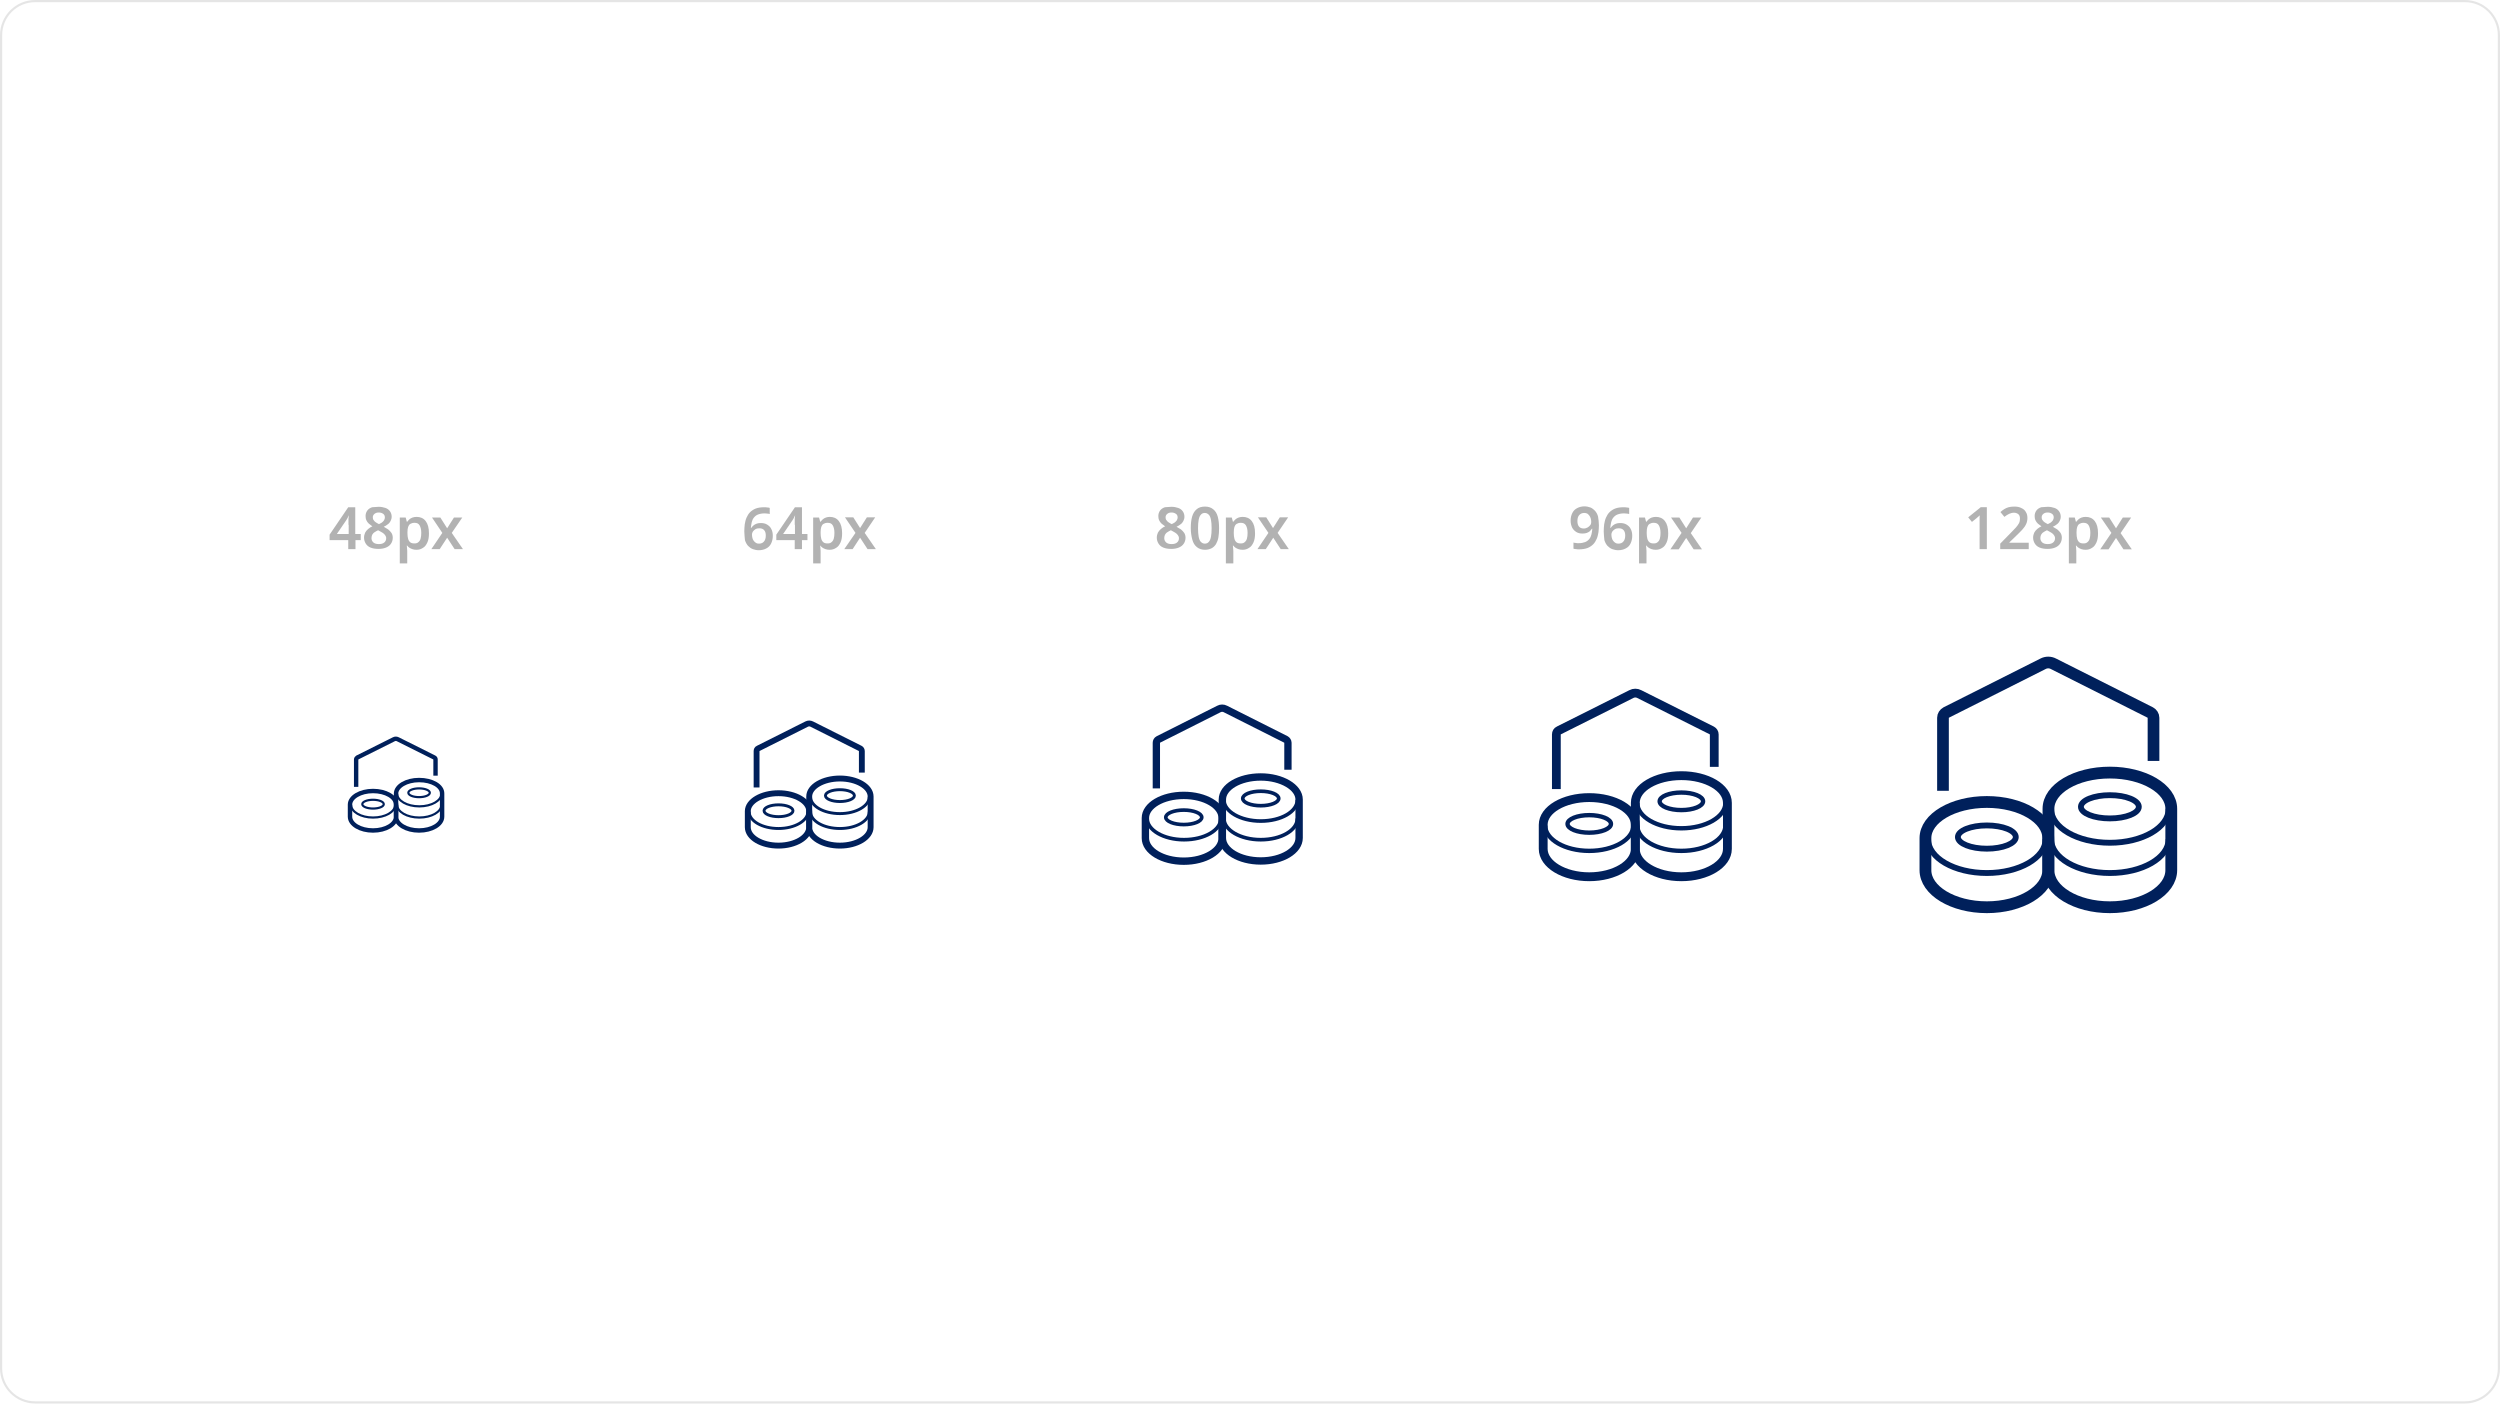 <svg version="1.1" id="Layer_1" xmlns="http://www.w3.org/2000/svg" xmlns:xlink="http://www.w3.org/1999/xlink" x="0px" y="0px" viewBox="0 0 1140 640" style="enable-background:new 0 0 1140 640;" xml:space="preserve">
<style type="text/css">
	.st0{fill:#B2B2B2;}
	.st1{fill:none;stroke:#00205B;stroke-width:2.017;stroke-miterlimit:10;}
	.st2{fill:none;stroke:#00205B;stroke-miterlimit:10;}
	.st3{fill:none;stroke:#00205B;stroke-width:2;stroke-linejoin:round;stroke-miterlimit:10;}
	.st4{fill:none;stroke:#00205B;stroke-width:2.689;stroke-miterlimit:10;}
	.st5{fill:none;stroke:#00205B;stroke-width:1.333;stroke-miterlimit:10;}
	.st6{fill:none;stroke:#00205B;stroke-width:2.667;stroke-linejoin:round;stroke-miterlimit:10;}
	.st7{fill:none;stroke:#00205B;stroke-width:3.361;stroke-miterlimit:10;}
	.st8{fill:none;stroke:#00205B;stroke-width:1.667;stroke-miterlimit:10;}
	.st9{fill:none;stroke:#00205B;stroke-width:3.333;stroke-linejoin:round;stroke-miterlimit:10;}
	.st10{fill:none;stroke:#00205B;stroke-width:4.034;stroke-miterlimit:10;}
	.st11{fill:none;stroke:#00205B;stroke-width:2;stroke-miterlimit:10;}
	.st12{fill:none;stroke:#00205B;stroke-width:4;stroke-linejoin:round;stroke-miterlimit:10;}
	.st13{fill:none;stroke:#00205B;stroke-width:5.378;stroke-miterlimit:10;}
	.st14{fill:none;stroke:#00205B;stroke-width:2.667;stroke-miterlimit:10;}
	.st15{fill:none;stroke:#00205B;stroke-width:5.333;stroke-linejoin:round;stroke-miterlimit:10;}
	.st16{fill:#E5E5E5;}
</style>
<g>
	<g>
		<g>
			<g>
				<path class="st0" d="M164.6,246.3h-2.5v4.1h-3.3v-4.1h-8.5v-2.5l8.5-12.5h3.2v12.2h2.5V246.3z M158.9,239.3c0-0.4,0-0.8,0-1.2
					c0-0.4,0-0.8,0-1.2c0-0.4,0-0.7,0.1-1.1c0-0.3,0-0.6,0.1-0.7h-0.1c-0.2,0.3-0.3,0.7-0.5,1.1c-0.2,0.4-0.4,0.7-0.6,1l-4.3,6.3
					h5.4V239.3z"></path>
				<path class="st0" d="M172.7,231.1c1.1,0,2.1,0.2,3,0.5c0.9,0.3,1.6,0.8,2.1,1.5s0.8,1.5,0.8,2.5c0,0.8-0.2,1.4-0.5,2
					s-0.7,1.1-1.3,1.5c-0.5,0.4-1.1,0.8-1.8,1.1c0.7,0.4,1.4,0.8,2,1.2c0.6,0.5,1.1,1,1.5,1.6c0.4,0.6,0.6,1.4,0.6,2.2
					c0,1-0.3,2-0.8,2.7c-0.5,0.8-1.3,1.4-2.3,1.8c-1,0.4-2.1,0.6-3.4,0.6c-1.4,0-2.6-0.2-3.6-0.6c-1-0.4-1.7-1-2.2-1.8
					s-0.8-1.7-0.8-2.7c0-0.9,0.2-1.6,0.5-2.3c0.3-0.6,0.8-1.2,1.4-1.7c0.6-0.5,1.2-0.9,1.9-1.2c-0.6-0.4-1.1-0.8-1.6-1.2
					c-0.5-0.5-0.9-1-1.1-1.5c-0.3-0.6-0.4-1.3-0.4-2c0-1,0.3-1.8,0.8-2.5c0.5-0.7,1.3-1.2,2.2-1.5
					C170.7,231.3,171.7,231.1,172.7,231.1z M169.4,245.4c0,0.8,0.3,1.4,0.8,1.9s1.4,0.8,2.5,0.8c1.1,0,1.9-0.2,2.5-0.7
					c0.6-0.5,0.9-1.1,0.9-2c0-0.5-0.2-1-0.5-1.4c-0.3-0.4-0.7-0.8-1.2-1.1s-1-0.6-1.6-0.9l-0.4-0.2c-0.6,0.3-1.2,0.6-1.6,0.9
					c-0.5,0.3-0.8,0.7-1.1,1.2C169.5,244.4,169.4,244.9,169.4,245.4z M172.7,233.7c-0.8,0-1.4,0.2-1.9,0.6c-0.5,0.4-0.8,0.9-0.8,1.6
					c0,0.5,0.1,1,0.4,1.3c0.2,0.4,0.6,0.7,1,1s0.9,0.5,1.4,0.8c0.5-0.2,0.9-0.5,1.3-0.7c0.4-0.3,0.7-0.6,1-1
					c0.2-0.4,0.4-0.8,0.4-1.4c0-0.7-0.3-1.3-0.8-1.6C174.2,233.9,173.5,233.7,172.7,233.7z"></path>
				<path class="st0" d="M190,235.7c1.7,0,3.1,0.6,4.1,1.9c1,1.3,1.5,3.1,1.5,5.6c0,1.6-0.2,3-0.7,4.1s-1.1,2-2,2.5
					c-0.9,0.6-1.8,0.9-3,0.9c-0.7,0-1.3-0.1-1.9-0.3c-0.5-0.2-1-0.4-1.4-0.7c-0.4-0.3-0.7-0.6-0.9-0.9h-0.2c0,0.3,0.1,0.7,0.1,1.1
					c0,0.4,0.1,0.9,0.1,1.3v5.7h-3.4V236h2.7l0.5,1.9h0.2c0.3-0.4,0.6-0.7,1-1.1c0.4-0.3,0.8-0.6,1.4-0.8S189.3,235.7,190,235.7z
					 M189,238.4c-0.8,0-1.4,0.2-1.9,0.5c-0.5,0.3-0.8,0.8-1,1.4c-0.2,0.6-0.3,1.4-0.3,2.4v0.4c0,1,0.1,1.9,0.3,2.6
					c0.2,0.7,0.5,1.2,1,1.6c0.5,0.4,1.1,0.5,2,0.5c0.7,0,1.3-0.2,1.7-0.6c0.5-0.4,0.8-0.9,1-1.6c0.2-0.7,0.3-1.6,0.3-2.6
					c0-1.5-0.3-2.7-0.8-3.5S190.1,238.4,189,238.4z"></path>
				<path class="st0" d="M201.7,243L197,236h3.8l3.1,4.9l3.1-4.9h3.8L206,243l5.1,7.4h-3.8l-3.4-5.2l-3.4,5.2h-3.8L201.7,243z"></path>
			</g>
		</g>
		<g>
			<path class="st1" d="M170.1,360.7c-5.8,0-10.5,2.8-10.5,6.2v5.5c0,3.5,4.7,6.3,10.5,6.3c5.8,0,10.5-2.8,10.5-6.3v-5.5
				C180.6,363.4,175.9,360.7,170.1,360.7z"></path>
			<path class="st2" d="M160.1,367c0,3.2,4.5,5.8,10,5.8c5.6,0,10.1-2.6,10.1-5.8"></path>
			<ellipse class="st2" cx="170.1" cy="366.7" rx="4.9" ry="2"></ellipse>
			<path class="st1" d="M191.1,355.7c-5.8,0-10.5,2.8-10.5,6.2v10.5c0,3.5,4.7,6.3,10.5,6.3c5.8,0,10.5-2.8,10.5-6.3v-10.5
				C201.7,358.4,197,355.7,191.1,355.7z"></path>
			<path class="st2" d="M181.1,367c0,3.2,4.5,5.8,10.1,5.8c5.6,0,10.1-2.6,10.1-5.8"></path>
			<path class="st2" d="M181.1,361.9c0,3.2,4.5,5.8,10.1,5.8c5.6,0,10.1-2.6,10.1-5.8"></path>
			<ellipse class="st2" cx="191.1" cy="361.5" rx="4.9" ry="2"></ellipse>
			<path class="st3" d="M198.6,353.7v-7.4c0-0.4-0.2-0.7-0.6-0.9l-16.6-8.3c-0.6-0.3-1.2-0.3-1.8,0l-16.6,8.3
				c-0.3,0.2-0.6,0.5-0.6,0.9v12.5"></path>
		</g>
	</g>
	<g>
		<g>
			<g>
				<path class="st0" d="M339.4,242.3c0-1.1,0.1-2.2,0.2-3.2c0.2-1.1,0.4-2.1,0.8-3c0.4-0.9,0.9-1.8,1.6-2.5
					c0.7-0.7,1.6-1.3,2.6-1.7s2.4-0.6,3.9-0.6c0.4,0,0.8,0,1.3,0.1c0.5,0,0.9,0.1,1.2,0.2v2.8c-0.3-0.1-0.7-0.2-1.1-0.2
					c-0.4,0-0.8-0.1-1.2-0.1c-1.2,0-2.2,0.2-3,0.5c-0.8,0.3-1.4,0.8-1.9,1.4c-0.5,0.6-0.8,1.3-1,2.1c-0.2,0.8-0.3,1.7-0.4,2.6h0.2
					c0.3-0.4,0.6-0.8,1-1.1c0.4-0.3,0.8-0.6,1.4-0.8c0.5-0.2,1.2-0.3,1.9-0.3c1.1,0,2.1,0.2,2.9,0.7c0.8,0.5,1.5,1.1,1.9,2
					c0.5,0.9,0.7,1.9,0.7,3.2c0,1.3-0.3,2.5-0.8,3.5c-0.5,1-1.2,1.7-2.2,2.2c-0.9,0.5-2.1,0.8-3.4,0.8c-1,0-1.8-0.2-2.7-0.5
					c-0.8-0.3-1.5-0.8-2.2-1.5c-0.6-0.7-1.1-1.6-1.4-2.6C339.6,244.9,339.4,243.7,339.4,242.3z M346.1,247.9c0.9,0,1.7-0.3,2.2-0.9
					c0.6-0.6,0.9-1.6,0.9-2.8c0-1-0.2-1.8-0.7-2.4c-0.5-0.6-1.2-0.9-2.2-0.9c-0.7,0-1.3,0.1-1.8,0.4c-0.5,0.3-0.9,0.7-1.2,1.1
					c-0.3,0.5-0.4,0.9-0.4,1.4c0,0.5,0.1,1,0.2,1.5c0.1,0.5,0.3,0.9,0.6,1.3s0.6,0.7,1.1,1C345.1,247.8,345.5,247.9,346.1,247.9z"></path>
				<path class="st0" d="M368.2,246.3h-2.5v4.1h-3.3v-4.1H354v-2.5l8.5-12.5h3.2v12.2h2.5V246.3z M362.4,239.3c0-0.4,0-0.8,0-1.2
					c0-0.4,0-0.8,0-1.2c0-0.4,0-0.7,0.1-1.1c0-0.3,0-0.6,0.1-0.7h-0.1c-0.2,0.3-0.3,0.7-0.5,1.1c-0.2,0.4-0.4,0.7-0.6,1l-4.3,6.3
					h5.4V239.3z"></path>
				<path class="st0" d="M378.4,235.7c1.7,0,3.1,0.6,4.1,1.9c1,1.3,1.5,3.1,1.5,5.6c0,1.6-0.2,3-0.7,4.1s-1.1,2-2,2.5
					c-0.9,0.6-1.8,0.9-3,0.9c-0.7,0-1.3-0.1-1.9-0.3c-0.5-0.2-1-0.4-1.4-0.7c-0.4-0.3-0.7-0.6-0.9-0.9H374c0,0.3,0.1,0.7,0.1,1.1
					c0,0.4,0.1,0.9,0.1,1.3v5.7h-3.4V236h2.7l0.5,1.9h0.2c0.3-0.4,0.6-0.7,1-1.1c0.4-0.3,0.8-0.6,1.4-0.8S377.7,235.7,378.4,235.7z
					 M377.4,238.4c-0.8,0-1.4,0.2-1.9,0.5c-0.5,0.3-0.8,0.8-1,1.4c-0.2,0.6-0.3,1.4-0.3,2.4v0.4c0,1,0.1,1.9,0.3,2.6
					c0.2,0.7,0.5,1.2,1,1.6c0.5,0.4,1.1,0.5,2,0.5c0.7,0,1.3-0.2,1.7-0.6c0.5-0.4,0.8-0.9,1-1.6c0.2-0.7,0.3-1.6,0.3-2.6
					c0-1.5-0.3-2.7-0.8-3.5S378.5,238.4,377.4,238.4z"></path>
				<path class="st0" d="M390.1,243l-4.8-7.1h3.8l3.1,4.9l3.1-4.9h3.8l-4.8,7.1l5.1,7.4h-3.8l-3.4-5.2l-3.4,5.2h-3.8L390.1,243z"></path>
			</g>
		</g>
		<g>
			<path class="st4" d="M355,361.7c-7.7,0-14,3.7-14,8.2v7.3c0,4.7,6.3,8.4,14,8.4c7.7,0,14-3.8,14-8.4v-7.3
				C369,365.4,362.7,361.7,355,361.7z"></path>
			<path class="st5" d="M341.6,370.1c0,4.3,6,7.7,13.4,7.7c7.4,0,13.4-3.5,13.4-7.7"></path>
			<ellipse class="st5" cx="355" cy="369.7" rx="6.6" ry="2.7"></ellipse>
			<path class="st4" d="M383,355c-7.7,0-14,3.7-14,8.2v14c0,4.7,6.3,8.4,14,8.4c7.7,0,14-3.8,14-8.4v-14
				C397,358.7,390.7,355,383,355z"></path>
			<path class="st5" d="M369.6,370.1c0,4.3,6,7.7,13.4,7.7c7.4,0,13.4-3.5,13.4-7.7"></path>
			<path class="st5" d="M369.6,363.3c0,4.3,6,7.7,13.4,7.7c7.4,0,13.4-3.5,13.4-7.7"></path>
			<ellipse class="st5" cx="383" cy="362.8" rx="6.6" ry="2.7"></ellipse>
			<path class="st6" d="M393,352.3v-9.8c0-0.5-0.3-1-0.7-1.2l-22.1-11.1c-0.8-0.4-1.6-0.4-2.4,0l-22.1,11.1
				c-0.5,0.2-0.7,0.7-0.7,1.2v16.6"></path>
		</g>
	</g>
	<g>
		<g>
			<g>
				<path class="st0" d="M534.2,231.1c1.1,0,2.1,0.2,3,0.5c0.9,0.3,1.6,0.8,2.1,1.5s0.8,1.5,0.8,2.5c0,0.8-0.2,1.4-0.5,2
					s-0.7,1.1-1.3,1.5c-0.5,0.4-1.1,0.8-1.8,1.1c0.7,0.4,1.4,0.8,2,1.2c0.6,0.5,1.1,1,1.5,1.6c0.4,0.6,0.6,1.4,0.6,2.2
					c0,1-0.3,2-0.8,2.7c-0.5,0.8-1.3,1.4-2.3,1.8c-1,0.4-2.1,0.6-3.4,0.6c-1.4,0-2.6-0.2-3.6-0.6c-1-0.4-1.7-1-2.2-1.8
					s-0.8-1.7-0.8-2.7c0-0.9,0.2-1.6,0.5-2.3c0.3-0.6,0.8-1.2,1.4-1.7c0.6-0.5,1.2-0.9,1.9-1.2c-0.6-0.4-1.1-0.8-1.6-1.2
					c-0.5-0.5-0.9-1-1.1-1.5c-0.3-0.6-0.4-1.3-0.4-2c0-1,0.3-1.8,0.8-2.5c0.5-0.7,1.3-1.2,2.2-1.5
					C532.1,231.3,533.1,231.1,534.2,231.1z M530.9,245.4c0,0.8,0.3,1.4,0.8,1.9s1.4,0.8,2.5,0.8c1.1,0,1.9-0.2,2.5-0.7
					c0.6-0.5,0.9-1.1,0.9-2c0-0.5-0.2-1-0.5-1.4c-0.3-0.4-0.7-0.8-1.2-1.1s-1-0.6-1.6-0.9l-0.4-0.2c-0.6,0.3-1.2,0.6-1.6,0.9
					c-0.5,0.3-0.8,0.7-1.1,1.2C531,244.4,530.9,244.9,530.9,245.4z M534.2,233.7c-0.8,0-1.4,0.2-1.9,0.6c-0.5,0.4-0.8,0.9-0.8,1.6
					c0,0.5,0.1,1,0.4,1.3c0.2,0.4,0.6,0.7,1,1s0.9,0.5,1.4,0.8c0.5-0.2,0.9-0.5,1.3-0.7c0.4-0.3,0.7-0.6,1-1
					c0.2-0.4,0.4-0.8,0.4-1.4c0-0.7-0.3-1.3-0.8-1.6C535.6,233.9,535,233.7,534.2,233.7z"></path>
				<path class="st0" d="M555.9,240.9c0,1.5-0.1,2.9-0.3,4.1c-0.2,1.2-0.6,2.2-1.1,3.1c-0.5,0.8-1.2,1.5-2,1.9
					c-0.8,0.4-1.8,0.7-3,0.7c-1.5,0-2.7-0.4-3.7-1.2c-1-0.8-1.7-1.9-2.1-3.4s-0.7-3.2-0.7-5.3s0.2-3.8,0.6-5.2s1.1-2.6,2.1-3.4
					c0.9-0.8,2.2-1.2,3.8-1.2c1.5,0,2.7,0.4,3.7,1.2c1,0.8,1.7,1.9,2.1,3.4C555.7,237.1,555.9,238.8,555.9,240.9z M546.3,240.9
					c0,1.5,0.1,2.8,0.3,3.9c0.2,1,0.5,1.8,1,2.3c0.5,0.5,1.1,0.8,1.8,0.8c0.8,0,1.4-0.3,1.8-0.8c0.5-0.5,0.8-1.3,1-2.3
					c0.2-1,0.3-2.3,0.3-3.9c0-1.6-0.1-2.9-0.3-3.9c-0.2-1-0.5-1.8-1-2.3c-0.5-0.5-1.1-0.8-1.8-0.8c-0.8,0-1.4,0.3-1.8,0.8
					c-0.5,0.5-0.8,1.3-1,2.3C546.4,238,546.3,239.3,546.3,240.9z"></path>
				<path class="st0" d="M566.7,235.7c1.7,0,3.1,0.6,4.1,1.9c1,1.3,1.5,3.1,1.5,5.6c0,1.6-0.2,3-0.7,4.1s-1.1,2-2,2.5
					c-0.9,0.6-1.8,0.9-3,0.9c-0.7,0-1.3-0.1-1.9-0.3c-0.5-0.2-1-0.4-1.4-0.7c-0.4-0.3-0.7-0.6-0.9-0.9h-0.2c0,0.3,0.1,0.7,0.1,1.1
					c0,0.4,0.1,0.9,0.1,1.3v5.7h-3.4V236h2.7l0.5,1.9h0.2c0.3-0.4,0.6-0.7,1-1.1c0.4-0.3,0.8-0.6,1.4-0.8S566,235.7,566.7,235.7z
					 M565.8,238.4c-0.8,0-1.4,0.2-1.9,0.5c-0.5,0.3-0.8,0.8-1,1.4c-0.2,0.6-0.3,1.4-0.3,2.4v0.4c0,1,0.1,1.9,0.3,2.6
					c0.2,0.7,0.5,1.2,1,1.6c0.5,0.4,1.1,0.5,2,0.5c0.7,0,1.3-0.2,1.7-0.6c0.5-0.4,0.8-0.9,1-1.6c0.2-0.7,0.3-1.6,0.3-2.6
					c0-1.5-0.3-2.7-0.8-3.5S566.8,238.4,565.8,238.4z"></path>
				<path class="st0" d="M578.4,243l-4.8-7.1h3.8l3.1,4.9l3.1-4.9h3.8l-4.8,7.1l5.1,7.4H584l-3.4-5.2l-3.4,5.2h-3.8L578.4,243z"></path>
			</g>
		</g>
		<g>
			<path class="st7" d="M539.8,362.7c-9.7,0-17.5,4.6-17.5,10.3v9.2c0,5.8,7.8,10.5,17.5,10.5c9.7,0,17.5-4.7,17.5-10.5V373
				C557.3,367.3,549.5,362.7,539.8,362.7z"></path>
			<path class="st8" d="M523.1,373.2c0,5.3,7.5,9.7,16.8,9.7c9.3,0,16.8-4.3,16.8-9.7"></path>
			<ellipse class="st8" cx="539.8" cy="372.7" rx="8.2" ry="3.3"></ellipse>
			<path class="st7" d="M574.9,354.3c-9.7,0-17.5,4.6-17.5,10.3v17.5c0,5.8,7.8,10.5,17.5,10.5c9.7,0,17.5-4.7,17.5-10.5v-17.5
				C592.4,359,584.5,354.3,574.9,354.3z"></path>
			<path class="st8" d="M558.1,373.2c0,5.3,7.5,9.7,16.8,9.7c9.3,0,16.7-4.3,16.7-9.7"></path>
			<path class="st8" d="M558.1,364.7c0,5.3,7.5,9.7,16.8,9.7c9.3,0,16.7-4.3,16.7-9.7"></path>
			<ellipse class="st8" cx="574.9" cy="364.1" rx="8.2" ry="3.3"></ellipse>
			<path class="st9" d="M587.3,351v-12.3c0-0.6-0.4-1.2-0.9-1.5l-27.6-13.9c-0.9-0.5-2.1-0.5-3,0l-27.6,13.9
				c-0.6,0.3-0.9,0.9-0.9,1.5v20.8"></path>
		</g>
	</g>
	<g>
		<g>
			<g>
				<path class="st0" d="M729.1,239.5c0,1.1-0.1,2.2-0.2,3.2c-0.2,1.1-0.4,2.1-0.8,3c-0.4,0.9-0.9,1.8-1.6,2.5
					c-0.7,0.7-1.6,1.3-2.6,1.7c-1.1,0.4-2.4,0.6-3.9,0.6c-0.4,0-0.8,0-1.3-0.1c-0.5,0-0.9-0.1-1.2-0.2v-2.8c0.3,0.1,0.7,0.2,1.1,0.2
					c0.4,0.1,0.8,0.1,1.2,0.1c1.2,0,2.2-0.2,3-0.5c0.8-0.3,1.4-0.8,1.9-1.4c0.5-0.6,0.8-1.3,1-2.1c0.2-0.8,0.3-1.7,0.4-2.6h-0.2
					c-0.3,0.4-0.6,0.8-0.9,1.1c-0.4,0.3-0.8,0.6-1.4,0.8c-0.5,0.2-1.2,0.3-2,0.3c-1.1,0-2-0.2-2.8-0.7c-0.8-0.5-1.4-1.1-1.9-2
					c-0.4-0.9-0.7-1.9-0.7-3.2c0-1.4,0.3-2.5,0.8-3.5c0.5-1,1.2-1.7,2.2-2.2c0.9-0.5,2.1-0.8,3.3-0.8c1,0,1.8,0.2,2.7,0.5
					c0.8,0.3,1.5,0.9,2.1,1.5c0.6,0.7,1.1,1.5,1.4,2.6C728.9,236.8,729.1,238.1,729.1,239.5z M722.4,233.9c-0.9,0-1.6,0.3-2.2,0.9
					c-0.6,0.6-0.9,1.5-0.9,2.8c0,1,0.2,1.9,0.7,2.5c0.5,0.6,1.2,0.9,2.2,0.9c0.7,0,1.3-0.2,1.8-0.5c0.5-0.3,0.9-0.7,1.2-1.1
					c0.3-0.4,0.4-0.9,0.4-1.4c0-0.5-0.1-1-0.2-1.5c-0.1-0.5-0.4-0.9-0.6-1.3c-0.3-0.4-0.6-0.7-1-1
					C723.4,234,722.9,233.9,722.4,233.9z"></path>
				<path class="st0" d="M731.3,242.3c0-1.1,0.1-2.2,0.2-3.2c0.2-1.1,0.4-2.1,0.8-3c0.4-0.9,0.9-1.8,1.6-2.5
					c0.7-0.7,1.6-1.3,2.6-1.7s2.4-0.6,3.9-0.6c0.4,0,0.8,0,1.3,0.1c0.5,0,0.9,0.1,1.2,0.2v2.8c-0.3-0.1-0.7-0.2-1.1-0.2
					c-0.4,0-0.8-0.1-1.2-0.1c-1.2,0-2.2,0.2-3,0.5c-0.8,0.3-1.4,0.8-1.9,1.4c-0.5,0.6-0.8,1.3-1,2.1c-0.2,0.8-0.3,1.7-0.4,2.6h0.2
					c0.3-0.4,0.6-0.8,1-1.1c0.4-0.3,0.8-0.6,1.4-0.8c0.5-0.2,1.2-0.3,1.9-0.3c1.1,0,2.1,0.2,2.9,0.7c0.8,0.5,1.5,1.1,1.9,2
					c0.5,0.9,0.7,1.9,0.7,3.2c0,1.3-0.3,2.5-0.8,3.5c-0.5,1-1.2,1.7-2.2,2.2c-0.9,0.5-2.1,0.8-3.4,0.8c-1,0-1.8-0.2-2.7-0.5
					c-0.8-0.3-1.5-0.8-2.2-1.5c-0.6-0.7-1.1-1.6-1.4-2.6C731.5,244.9,731.3,243.7,731.3,242.3z M738,247.9c0.9,0,1.7-0.3,2.2-0.9
					c0.6-0.6,0.9-1.6,0.9-2.8c0-1-0.2-1.8-0.7-2.4c-0.5-0.6-1.2-0.9-2.2-0.9c-0.7,0-1.3,0.1-1.8,0.4c-0.5,0.3-0.9,0.7-1.2,1.1
					c-0.3,0.5-0.4,0.9-0.4,1.4c0,0.5,0.1,1,0.2,1.5c0.1,0.5,0.3,0.9,0.6,1.3s0.6,0.7,1.1,1C737,247.8,737.5,247.9,738,247.9z"></path>
				<path class="st0" d="M755.1,235.7c1.7,0,3.1,0.6,4.1,1.9c1,1.3,1.5,3.1,1.5,5.6c0,1.6-0.2,3-0.7,4.1s-1.1,2-2,2.5
					c-0.9,0.6-1.8,0.9-3,0.9c-0.7,0-1.3-0.1-1.9-0.3c-0.5-0.2-1-0.4-1.4-0.7c-0.4-0.3-0.7-0.6-0.9-0.9h-0.2c0,0.3,0.1,0.7,0.1,1.1
					c0,0.4,0.1,0.9,0.1,1.3v5.7h-3.4V236h2.7l0.5,1.9h0.2c0.3-0.4,0.6-0.7,1-1.1c0.4-0.3,0.8-0.6,1.4-0.8S754.4,235.7,755.1,235.7z
					 M754.1,238.4c-0.8,0-1.4,0.2-1.9,0.5c-0.5,0.3-0.8,0.8-1,1.4c-0.2,0.6-0.3,1.4-0.3,2.4v0.4c0,1,0.1,1.9,0.3,2.6
					c0.2,0.7,0.5,1.2,1,1.6c0.5,0.4,1.1,0.5,2,0.5c0.7,0,1.3-0.2,1.7-0.6c0.5-0.4,0.8-0.9,1-1.6c0.2-0.7,0.3-1.6,0.3-2.6
					c0-1.5-0.3-2.7-0.8-3.5S755.2,238.4,754.1,238.4z"></path>
				<path class="st0" d="M766.8,243L762,236h3.8l3.1,4.9l3.1-4.9h3.8l-4.8,7.1l5.1,7.4h-3.8l-3.4-5.2l-3.4,5.2h-3.8L766.8,243z"></path>
			</g>
		</g>
		<g>
			<path class="st10" d="M724.7,363.7c-11.6,0-21,5.5-21,12.4v11c0,7,9.4,12.7,21,12.7c11.6,0,21-5.7,21-12.7v-11
				C745.7,369.2,736.3,363.7,724.7,363.7z"></path>
			<path class="st11" d="M704.6,376.4c0,6.4,9,11.6,20.1,11.6c11.1,0,20.1-5.2,20.1-11.6"></path>
			<ellipse class="st11" cx="724.7" cy="375.7" rx="9.9" ry="4"></ellipse>
			<path class="st10" d="M766.7,353.7c-11.6,0-21,5.5-21,12.4v21c0,7,9.4,12.7,21,12.7c11.6,0,21-5.7,21-12.7v-21
				C787.7,359.2,778.3,353.7,766.7,353.7z"></path>
			<path class="st11" d="M746.6,376.4c0,6.4,9,11.6,20.1,11.6s20.1-5.2,20.1-11.6"></path>
			<path class="st11" d="M746.6,366.1c0,6.4,9,11.6,20.1,11.6s20.1-5.2,20.1-11.6"></path>
			<ellipse class="st11" cx="766.7" cy="365.4" rx="9.9" ry="4"></ellipse>
			<path class="st12" d="M781.7,349.7v-14.8c0-0.8-0.4-1.4-1.1-1.8l-33.1-16.6c-1.1-0.6-2.5-0.6-3.6,0l-33.1,16.6
				c-0.7,0.3-1.1,1-1.1,1.8v24.9"></path>
		</g>
	</g>
	<g>
		<g>
			<g>
				<path class="st0" d="M906.1,250.4h-3.4v-11.8c0-0.4,0-0.8,0-1.2c0-0.4,0-0.8,0-1.2c0-0.4,0-0.8,0.1-1.2
					c-0.2,0.2-0.4,0.4-0.7,0.6c-0.3,0.2-0.5,0.5-0.8,0.7l-2.1,1.7l-1.7-2.1l5.7-4.6h2.8V250.4z"></path>
				<path class="st0" d="M925.1,250.4h-13v-2.5l4.8-4.9c1-1,1.7-1.8,2.4-2.5c0.6-0.7,1.1-1.4,1.4-2c0.3-0.6,0.4-1.3,0.4-2
					c0-0.9-0.2-1.5-0.7-2c-0.5-0.4-1.2-0.7-2-0.7c-0.8,0-1.5,0.2-2.2,0.5c-0.7,0.3-1.4,0.8-2.2,1.4l-1.8-2.2
					c0.5-0.5,1.1-0.9,1.7-1.3c0.6-0.4,1.3-0.7,2-0.9c0.8-0.2,1.6-0.3,2.7-0.3c1.2,0,2.3,0.2,3.2,0.7c0.9,0.4,1.6,1,2,1.8
					c0.5,0.8,0.7,1.6,0.7,2.7c0,1-0.2,2-0.6,2.8c-0.4,0.9-1,1.7-1.8,2.6c-0.8,0.8-1.7,1.8-2.8,2.8l-3,2.9v0.2h8.8V250.4z"></path>
				<path class="st0" d="M933.8,231.1c1.1,0,2.1,0.2,3,0.5c0.9,0.3,1.6,0.8,2.1,1.5s0.8,1.5,0.8,2.5c0,0.8-0.2,1.4-0.5,2
					s-0.7,1.1-1.3,1.5c-0.5,0.4-1.1,0.8-1.8,1.1c0.7,0.4,1.4,0.8,2,1.2c0.6,0.5,1.1,1,1.5,1.6c0.4,0.6,0.6,1.4,0.6,2.2
					c0,1-0.3,2-0.8,2.7c-0.5,0.8-1.3,1.4-2.3,1.8c-1,0.4-2.1,0.6-3.4,0.6c-1.4,0-2.6-0.2-3.6-0.6c-1-0.4-1.7-1-2.2-1.8
					s-0.8-1.7-0.8-2.7c0-0.9,0.2-1.6,0.5-2.3c0.3-0.6,0.8-1.2,1.4-1.7c0.6-0.5,1.2-0.9,1.9-1.2c-0.6-0.4-1.1-0.8-1.6-1.2
					c-0.5-0.5-0.9-1-1.1-1.5c-0.3-0.6-0.4-1.3-0.4-2c0-1,0.3-1.8,0.8-2.5c0.5-0.7,1.3-1.2,2.2-1.5
					C931.7,231.3,932.7,231.1,933.8,231.1z M930.4,245.4c0,0.8,0.3,1.4,0.8,1.9s1.4,0.8,2.5,0.8c1.1,0,1.9-0.2,2.5-0.7
					c0.6-0.5,0.9-1.1,0.9-2c0-0.5-0.2-1-0.5-1.4c-0.3-0.4-0.7-0.8-1.2-1.1s-1-0.6-1.6-0.9l-0.4-0.2c-0.6,0.3-1.2,0.6-1.6,0.9
					c-0.5,0.3-0.8,0.7-1.1,1.2C930.5,244.4,930.4,244.9,930.4,245.4z M933.7,233.7c-0.8,0-1.4,0.2-1.9,0.6c-0.5,0.4-0.8,0.9-0.8,1.6
					c0,0.5,0.1,1,0.4,1.3c0.2,0.4,0.6,0.7,1,1s0.9,0.5,1.4,0.8c0.5-0.2,0.9-0.5,1.3-0.7c0.4-0.3,0.7-0.6,1-1
					c0.2-0.4,0.4-0.8,0.4-1.4c0-0.7-0.3-1.3-0.8-1.6C935.2,233.9,934.5,233.7,933.7,233.7z"></path>
				<path class="st0" d="M951.1,235.7c1.7,0,3.1,0.6,4.1,1.9c1,1.3,1.5,3.1,1.5,5.6c0,1.6-0.2,3-0.7,4.1s-1.1,2-2,2.5
					c-0.9,0.6-1.8,0.9-3,0.9c-0.7,0-1.3-0.1-1.9-0.3c-0.5-0.2-1-0.4-1.4-0.7c-0.4-0.3-0.7-0.6-0.9-0.9h-0.2c0,0.3,0.1,0.7,0.1,1.1
					c0,0.4,0.1,0.9,0.1,1.3v5.7h-3.4V236h2.7l0.5,1.9h0.2c0.3-0.4,0.6-0.7,1-1.1c0.4-0.3,0.8-0.6,1.4-0.8S950.3,235.7,951.1,235.7z
					 M950.1,238.4c-0.8,0-1.4,0.2-1.9,0.5c-0.5,0.3-0.8,0.8-1,1.4c-0.2,0.6-0.3,1.4-0.3,2.4v0.4c0,1,0.1,1.9,0.3,2.6
					c0.2,0.7,0.5,1.2,1,1.6c0.5,0.4,1.1,0.5,2,0.5c0.7,0,1.3-0.2,1.7-0.6c0.5-0.4,0.8-0.9,1-1.6c0.2-0.7,0.3-1.6,0.3-2.6
					c0-1.5-0.3-2.7-0.8-3.5S951.1,238.4,950.1,238.4z"></path>
				<path class="st0" d="M962.8,243L958,236h3.8l3.1,4.9l3.1-4.9h3.8l-4.8,7.1l5.1,7.4h-3.8l-3.4-5.2l-3.4,5.2h-3.8L962.8,243z"></path>
			</g>
		</g>
		<g>
			<path class="st13" d="M906,365.7c-15.5,0-28,7.4-28,16.5v14.6c0,9.3,12.5,16.9,28,16.9c15.5,0,28-7.6,28-16.9v-14.6
				C934,373.1,921.5,365.7,906,365.7z"></path>
			<path class="st14" d="M879.2,382.6c0,8.6,12,15.5,26.8,15.5c14.8,0,26.8-6.9,26.8-15.5"></path>
			<ellipse class="st14" cx="906" cy="381.7" rx="13.2" ry="5.3"></ellipse>
			<path class="st13" d="M962.1,352.3c-15.5,0-28,7.4-28,16.5v28c0,9.3,12.5,16.9,28,16.9c15.5,0,28-7.6,28-16.9v-28
				C990.1,359.7,977.6,352.3,962.1,352.3z"></path>
			<path class="st14" d="M935.3,382.6c0,8.6,12,15.5,26.8,15.5c14.8,0,26.8-6.9,26.8-15.5"></path>
			<path class="st14" d="M935.3,368.8c0,8.6,12,15.5,26.8,15.5c14.8,0,26.8-6.9,26.8-15.5"></path>
			<ellipse class="st14" cx="962.1" cy="367.9" rx="13.2" ry="5.3"></ellipse>
			<path class="st15" d="M982,347v-19.7c0-1-0.6-1.9-1.5-2.4l-44.1-22.2c-1.5-0.8-3.3-0.8-4.8,0l-44.1,22.2
				c-0.9,0.5-1.5,1.4-1.5,2.4v33.3"></path>
		</g>
	</g>
</g>
<g>
	<path class="st16" d="M1124,1c8.3,0,15,6.7,15,15v608c0,8.3-6.7,15-15,15H16c-8.3,0-15-6.7-15-15V16C1,7.7,7.7,1,16,1H1124 M1124,0
		H16C7.2,0,0,7.2,0,16v608c0,8.8,7.2,16,16,16h1108c8.8,0,16-7.2,16-16V16C1140,7.2,1132.8,0,1124,0L1124,0z"></path>
</g>
</svg>

